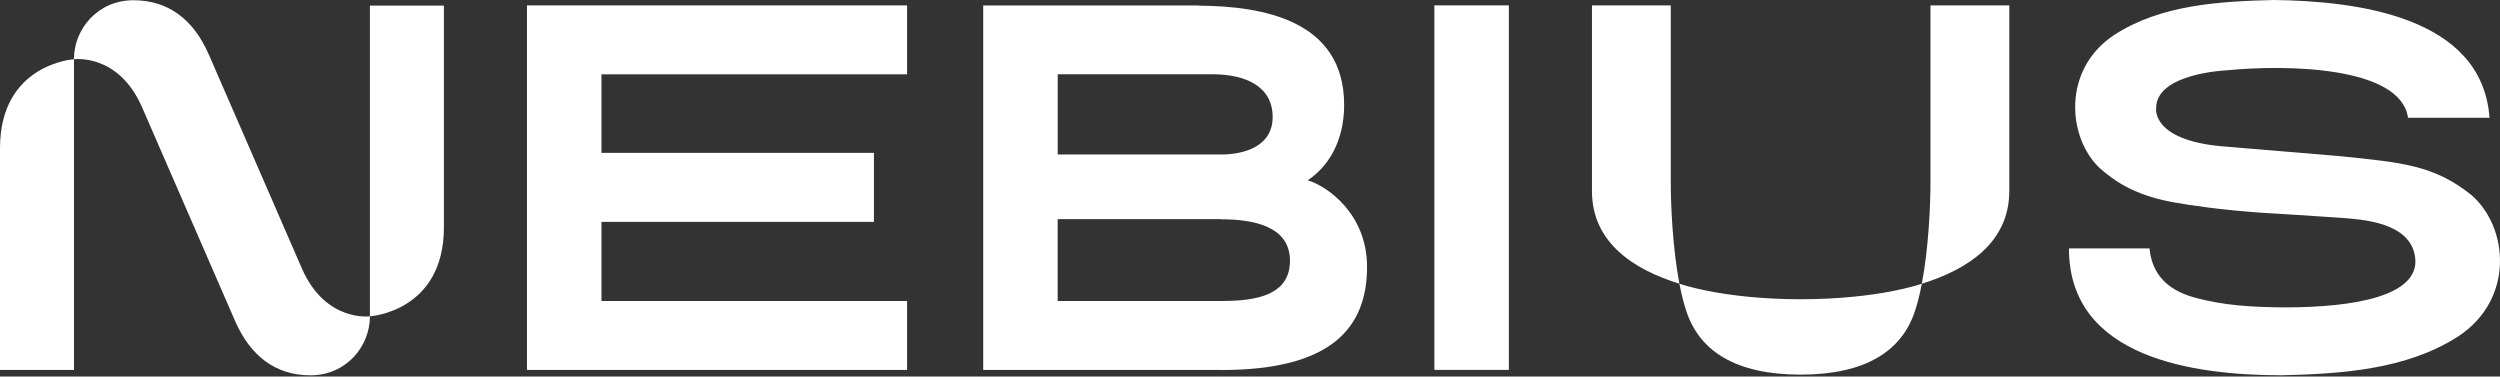 <?xml version="1.0" encoding="UTF-8"?> <svg xmlns="http://www.w3.org/2000/svg" width="166" height="25" viewBox="0 0 166 25" fill="none"><rect x="0" y="0" width="166" height="25" fill="#333333" stroke="none"/><path d="M100.189 0.357H95.242V24.561H100.189V0.357Z" fill="white"></path><path fill-rule="evenodd" clip-rule="evenodd" d="M60.23 4.936V0.357H34.992V24.563H60.23V19.988H39.937V14.732H58.029V10.152H39.937V4.936H60.23ZM79.611 0.377L79.605 0.361H65.285V24.563H81.098V24.569C88.391 24.569 90.772 21.786 90.772 17.714C90.772 14.216 88.148 12.364 86.831 11.971C88.153 11.101 89.251 9.435 89.251 6.963C89.251 1.339 83.836 0.403 79.614 0.377H79.611ZM80.488 4.931H70.232V10.258H81.166C82.506 10.244 84.504 9.779 84.504 7.771C84.504 5.762 82.758 4.93 80.491 4.93L80.488 4.931ZM81.094 14.549H70.229V19.985H81.162C83.449 19.979 85.654 19.592 85.654 17.307C85.654 15.021 83.224 14.561 81.094 14.561V14.55V14.549Z" fill="white"></path><path d="M164.097 12.946C161.61 10.957 159.487 10.789 155.3 10.362C154.818 10.322 148.005 9.756 147.49 9.71C142.832 9.282 143.167 7.178 143.167 7.178C143.167 4.853 147.87 4.668 147.87 4.668C151.774 4.278 159.416 4.39 159.893 7.824H165.303V7.821C164.817 1.045 156.39 0.069 150.982 0C147.399 0.089 143.495 0.305 140.395 2.312C136.919 4.595 137.262 9.141 139.44 11.18C140.289 11.915 141.575 12.92 144.215 13.413C145.429 13.635 147.419 13.931 150.148 14.124C150.148 14.124 154.504 14.39 155.437 14.463C156.827 14.571 160.104 14.745 160.37 17.129C160.653 19.674 156.255 20.41 151.74 20.41C149.762 20.397 147.748 20.322 145.667 19.742C143.906 19.24 142.895 18.211 142.727 16.495H137.379C137.371 23.788 145.698 24.918 151.511 24.918C155.472 24.824 159.764 24.548 163.197 22.357C166.977 19.89 166.583 15.098 164.094 12.942L164.097 12.946ZM110.943 0.357H105.706V12.687C105.706 16.1 108.461 17.895 111.514 18.839C111.056 16.45 110.939 13.57 110.939 12.085V0.357H110.943ZM133.418 12.687V0.357H128.183V12.085C128.183 13.572 128.066 16.45 127.608 18.839C130.661 17.895 133.416 16.099 133.416 12.687H133.418ZM119.55 19.87C114.403 19.87 111.514 18.839 111.514 18.839C111.648 19.542 111.81 20.205 112.011 20.774C112.888 23.285 115.217 24.875 119.561 24.875C123.905 24.875 126.235 23.285 127.111 20.776C127.312 20.205 127.475 19.542 127.608 18.839C127.608 18.839 124.76 19.87 119.55 19.87ZM24.562 0.374V21.003C24.562 21.003 29.476 20.706 29.476 15.089V0.374H24.562ZM4.913 24.562V3.934C4.913 3.934 0 4.23 0 9.847V24.562H4.913Z" fill="white"></path><path d="M20.042 17.818L13.861 3.61C12.849 1.31 11.198 0.016 8.854 0.016C6.511 0.016 4.91 1.907 4.91 3.934C4.91 3.934 7.865 3.524 9.431 7.118L15.616 21.327C16.624 23.623 18.278 24.921 20.62 24.921C22.96 24.921 24.564 23.028 24.564 21.003C24.564 21.003 21.608 21.412 20.042 17.818Z" fill="white"></path></svg> 